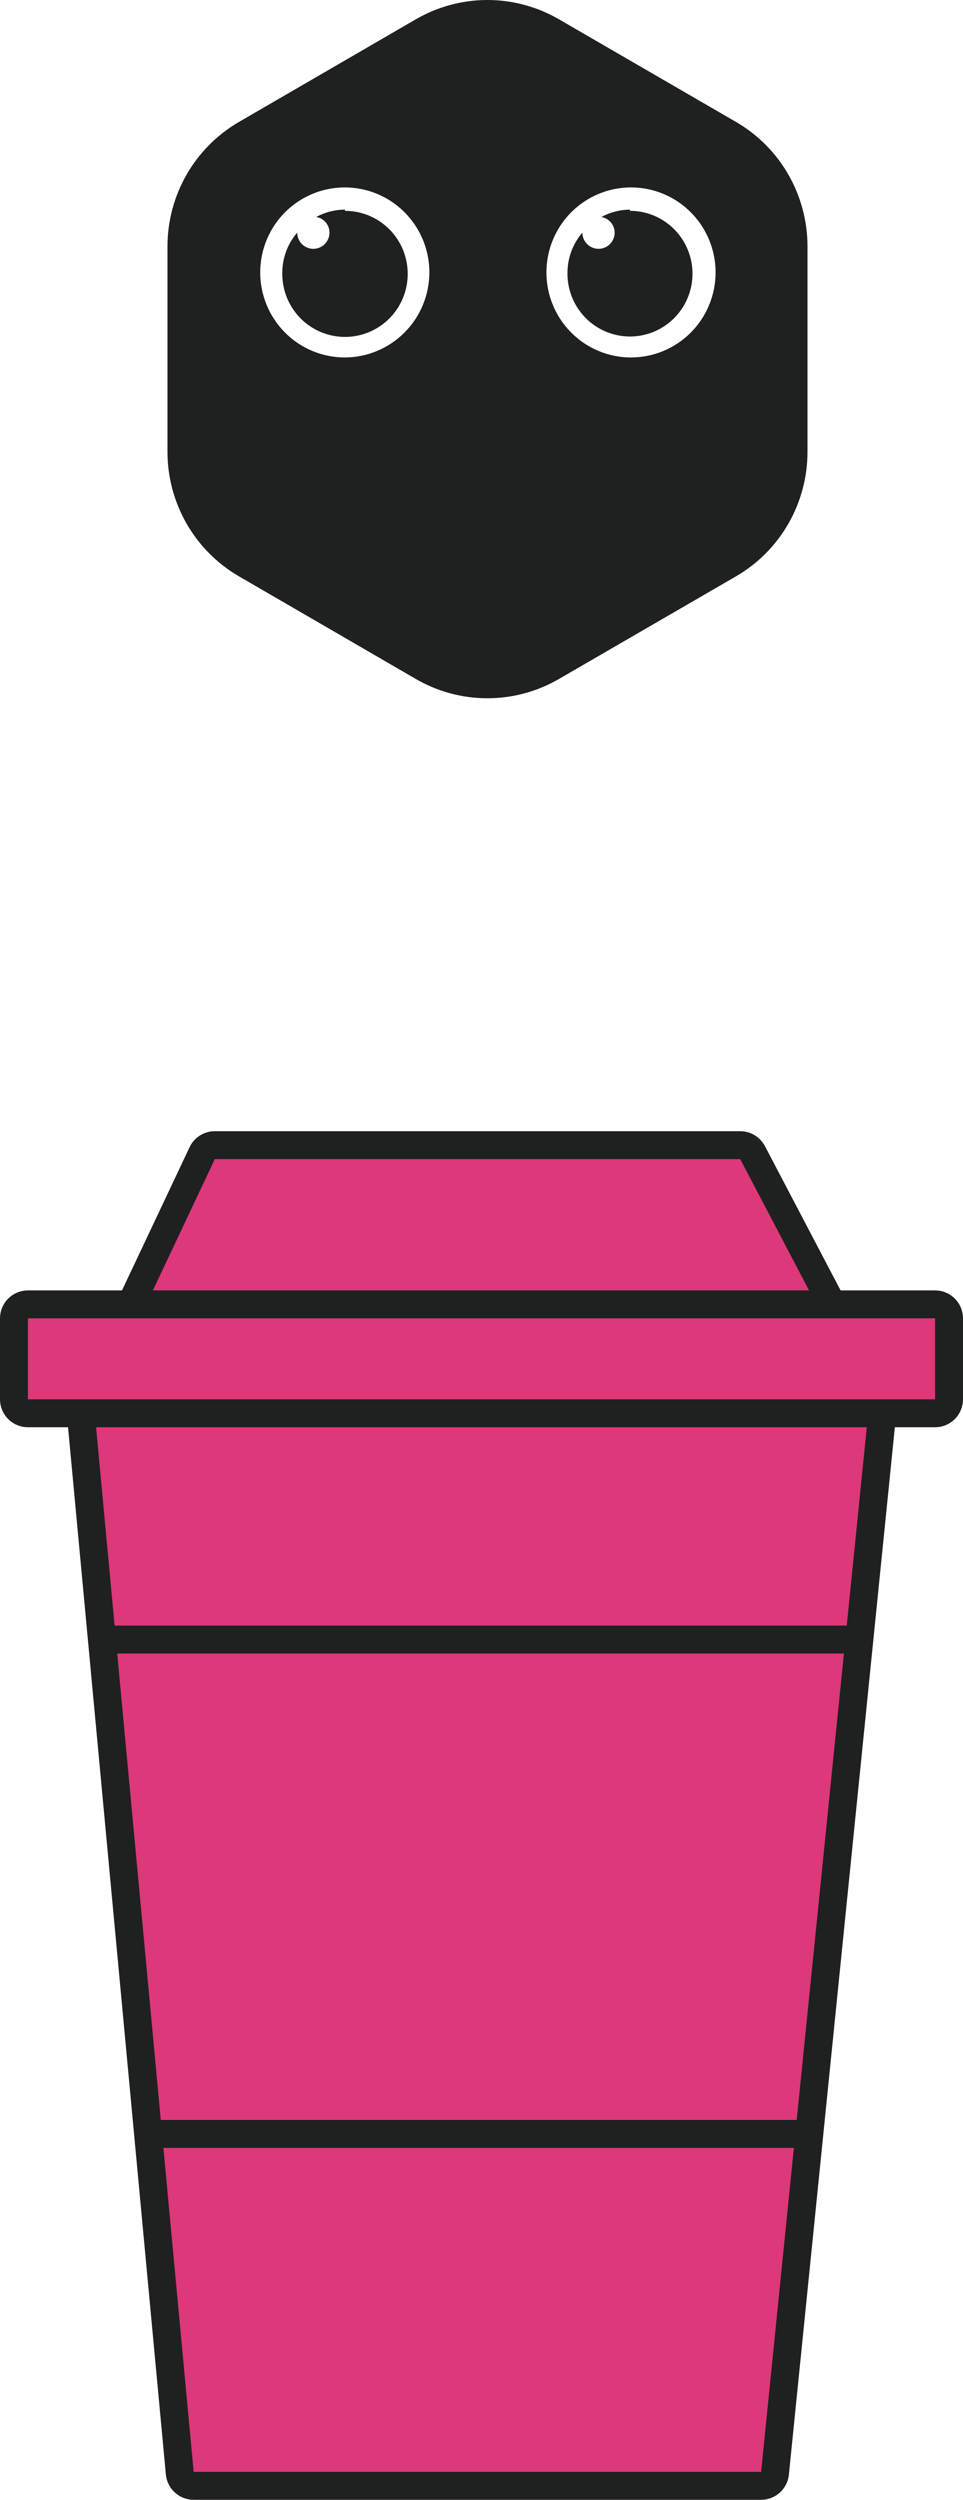 <?xml version="1.0" encoding="UTF-8"?> <svg xmlns="http://www.w3.org/2000/svg" width="69" height="179" viewBox="0 0 69 179" fill="none"> <path d="M68 94.4V100.2C68 100.752 67.552 101.2 67 101.2H63.214L61.574 117.4L57.989 152.8L55.529 177.101C55.477 177.611 55.047 178 54.534 178H13.875C13.359 178 12.928 177.607 12.88 177.093L10.609 152.8L7.3 117.4L5.786 101.2H2C1.448 101.2 1 100.752 1 100.2V94.4C1 93.848 1.448 93.4 2 93.4H9.375L14.488 82.573C14.653 82.223 15.006 82 15.393 82H53.038C53.41 82 53.751 82.206 53.924 82.535L59.625 93.4H67C67.552 93.4 68 93.848 68 94.4Z" fill="#DC387A"></path> <path d="M9.375 93.4H2C1.448 93.4 1 93.848 1 94.4V100.2C1 100.752 1.448 101.2 2 101.2H5.786M9.375 93.4L14.488 82.573C14.653 82.223 15.006 82 15.393 82H53.038C53.41 82 53.751 82.206 53.924 82.535L59.625 93.4M9.375 93.4H59.625M59.625 93.4H67C67.552 93.4 68 93.848 68 94.4V100.2C68 100.752 67.552 101.2 67 101.2H63.214M5.786 101.2H63.214M5.786 101.2L7.3 117.4M63.214 101.2L61.574 117.4M7.3 117.4H61.574M7.3 117.4L10.609 152.8M61.574 117.4L57.989 152.8M10.609 152.8L12.88 177.093C12.928 177.607 13.359 178 13.875 178H54.534C55.047 178 55.477 177.611 55.529 177.101L57.989 152.8M10.609 152.8H57.989" stroke="#1F2020" stroke-width="2"></path> <path d="M45.139 15.009C44.423 15.015 43.719 15.197 43.09 15.538C43.353 15.583 43.593 15.719 43.767 15.924C43.941 16.128 44.038 16.387 44.041 16.656C44.041 16.964 43.919 17.259 43.702 17.477C43.485 17.695 43.191 17.817 42.885 17.817C42.578 17.817 42.284 17.695 42.067 17.477C41.85 17.259 41.728 16.964 41.728 16.656V16.656C41.026 17.472 40.646 18.518 40.66 19.596C40.66 20.486 40.922 21.356 41.415 22.096C41.907 22.836 42.606 23.413 43.425 23.753C44.243 24.094 45.144 24.183 46.013 24.009C46.881 23.836 47.679 23.407 48.306 22.778C48.932 22.149 49.359 21.347 49.532 20.474C49.705 19.601 49.616 18.697 49.277 17.875C48.938 17.052 48.364 16.35 47.627 15.855C46.891 15.361 46.025 15.097 45.139 15.097" fill="#1F2020"></path> <path d="M24.72 15.009C23.999 15.012 23.29 15.194 22.656 15.538C22.921 15.58 23.162 15.716 23.337 15.921C23.511 16.125 23.607 16.386 23.607 16.656C23.607 16.964 23.485 17.259 23.269 17.477C23.052 17.695 22.758 17.817 22.451 17.817C22.144 17.817 21.85 17.695 21.633 17.477C21.416 17.259 21.295 16.964 21.295 16.656V16.656C20.593 17.472 20.212 18.518 20.226 19.596C20.223 20.49 20.484 21.364 20.976 22.108C21.468 22.852 22.169 23.433 22.99 23.777C23.811 24.121 24.715 24.213 25.587 24.04C26.46 23.868 27.262 23.439 27.892 22.808C28.522 22.177 28.951 21.373 29.126 20.497C29.3 19.621 29.212 18.713 28.873 17.887C28.533 17.061 27.957 16.356 27.218 15.859C26.478 15.362 25.609 15.097 24.72 15.097" fill="#1F2020"></path> <path d="M52.735 8.731L40.045 1.379C38.487 0.476 36.721 0 34.922 0C33.123 0 31.357 0.476 29.799 1.379L17.123 8.731C15.566 9.634 14.273 10.932 13.373 12.496C12.474 14.061 12.001 15.835 12 17.641V32.344C11.998 34.153 12.47 35.93 13.37 37.497C14.269 39.064 15.564 40.365 17.123 41.269L29.799 48.621C31.357 49.524 33.123 50 34.922 50C36.721 50 38.487 49.524 40.045 48.621L52.735 41.269C54.295 40.365 55.589 39.064 56.489 37.497C57.388 35.93 57.86 34.153 57.858 32.344V17.641C57.858 15.835 57.384 14.061 56.485 12.496C55.586 10.932 54.292 9.634 52.735 8.731V8.731ZM24.72 25.596C23.521 25.598 22.348 25.244 21.349 24.577C20.351 23.91 19.572 22.96 19.111 21.848C18.65 20.736 18.528 19.512 18.76 18.33C18.992 17.148 19.568 16.062 20.415 15.209C21.262 14.356 22.342 13.775 23.517 13.539C24.693 13.303 25.913 13.423 27.021 13.883C28.129 14.343 29.076 15.123 29.743 16.125C30.409 17.126 30.765 18.304 30.765 19.508C30.761 21.119 30.123 22.663 28.991 23.803C27.858 24.943 26.323 25.588 24.72 25.596ZM45.212 25.596C44.013 25.596 42.842 25.238 41.845 24.57C40.849 23.901 40.072 22.95 39.613 21.838C39.155 20.725 39.035 19.502 39.269 18.321C39.502 17.14 40.079 16.055 40.927 15.204C41.774 14.353 42.854 13.773 44.03 13.538C45.205 13.303 46.424 13.424 47.531 13.884C48.638 14.345 49.584 15.125 50.25 16.126C50.916 17.127 51.272 18.304 51.272 19.508C51.272 20.308 51.115 21.099 50.81 21.838C50.506 22.576 50.059 23.247 49.497 23.813C48.934 24.378 48.266 24.826 47.531 25.132C46.796 25.438 46.008 25.596 45.212 25.596Z" fill="#1F2020"></path> </svg> 